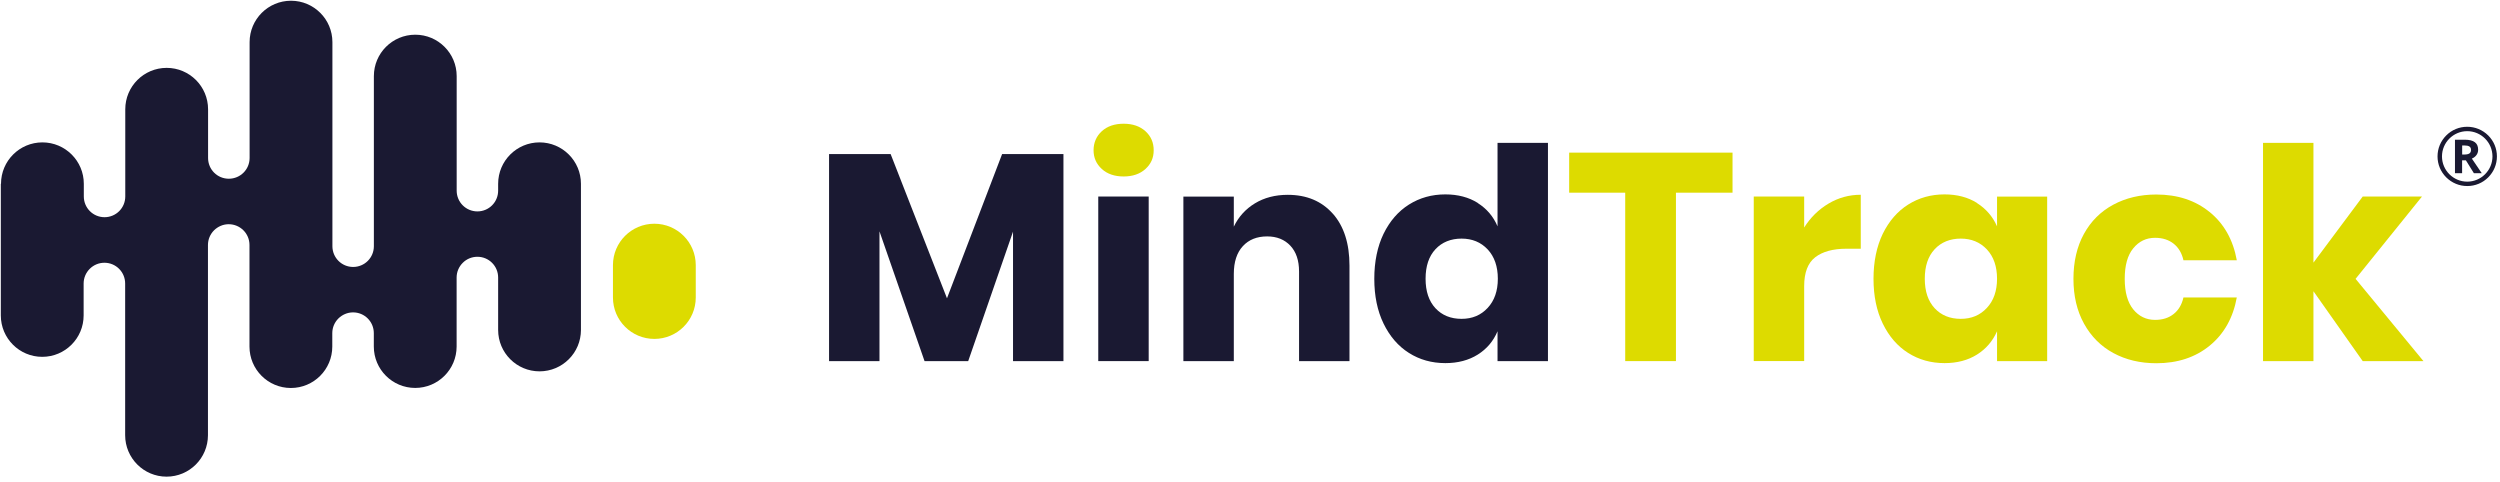 <?xml version="1.0" encoding="UTF-8"?>
<svg xmlns="http://www.w3.org/2000/svg" width="410" height="79" viewBox="0 0 410 79" fill="none">
  <g clip-path="url(#clip0_7611_3960)">
    <path d="M174.405 25.271V59.221H166.135V37.991L158.785 59.221H151.625L144.235 37.941V59.221H135.965V25.271H146.065L155.305 48.921L164.345 25.271H174.405Z" fill="#1A1932"></path>
    <path d="M180.695 21.521C181.595 20.701 182.785 20.291 184.275 20.291C185.765 20.291 186.945 20.701 187.855 21.521C188.755 22.341 189.205 23.381 189.205 24.641C189.205 25.901 188.755 26.891 187.855 27.711C186.955 28.531 185.755 28.941 184.275 28.941C182.795 28.941 181.595 28.531 180.695 27.711C179.795 26.891 179.345 25.861 179.345 24.641C179.345 23.421 179.795 22.341 180.695 21.521Z" fill="#DDDB00"></path>
    <path d="M188.385 32.231H180.115V59.221H188.385V32.231Z" fill="#1A1932"></path>
    <path d="M218.585 35.041C220.405 37.101 221.315 39.941 221.315 43.551V59.221H213.045V44.521C213.045 42.711 212.565 41.301 211.615 40.291C210.665 39.281 209.395 38.771 207.815 38.771C206.135 38.771 204.805 39.301 203.825 40.371C202.845 41.431 202.345 42.951 202.345 44.921V59.231H194.075V32.241H202.345V37.171C203.115 35.561 204.275 34.281 205.805 33.351C207.335 32.421 209.135 31.951 211.195 31.951C214.285 31.951 216.745 32.981 218.575 35.041" fill="#1A1932"></path>
    <path d="M242.355 33.301C243.835 34.241 244.915 35.511 245.595 37.121V23.431H253.865V59.221H245.595V54.331C244.915 55.941 243.835 57.221 242.355 58.151C240.875 59.081 239.095 59.551 237.035 59.551C234.815 59.551 232.815 58.991 231.065 57.881C229.305 56.771 227.925 55.161 226.905 53.071C225.885 50.971 225.385 48.521 225.385 45.721C225.385 42.921 225.895 40.421 226.905 38.341C227.925 36.261 229.305 34.661 231.065 33.551C232.825 32.441 234.815 31.881 237.035 31.881C239.095 31.881 240.875 32.351 242.355 33.281M235.415 40.871C234.335 42.031 233.795 43.641 233.795 45.711C233.795 47.781 234.335 49.381 235.415 50.551C236.495 51.711 237.925 52.291 239.695 52.291C241.465 52.291 242.865 51.691 243.975 50.501C245.085 49.311 245.645 47.711 245.645 45.711C245.645 43.711 245.085 42.081 243.975 40.901C242.865 39.721 241.435 39.131 239.695 39.131C237.955 39.131 236.495 39.711 235.415 40.871Z" fill="#1A1932"></path>
    <path d="M284.135 25.031V31.601H274.855V59.221H266.535V31.601H257.345V25.031H284.135Z" fill="#DDDB00"></path>
    <path d="M299.875 33.391C301.505 32.421 303.265 31.941 305.165 31.941V40.791H302.795C300.605 40.791 298.905 41.261 297.695 42.191C296.485 43.131 295.885 44.701 295.885 46.931V59.211H287.615V32.231H295.885V37.311C296.915 35.671 298.245 34.361 299.875 33.391Z" fill="#DDDB00"></path>
    <path d="M324.225 33.301C325.705 34.241 326.805 35.511 327.515 37.121V32.241H335.735V59.221H327.515V54.331C326.805 55.941 325.705 57.221 324.225 58.151C322.745 59.081 320.965 59.551 318.905 59.551C316.685 59.551 314.685 58.991 312.935 57.881C311.175 56.771 309.795 55.161 308.775 53.071C307.755 50.971 307.255 48.521 307.255 45.721C307.255 42.921 307.765 40.421 308.775 38.341C309.795 36.261 311.175 34.661 312.935 33.551C314.695 32.441 316.685 31.881 318.905 31.881C320.965 31.881 322.745 32.351 324.225 33.281M317.285 40.871C316.205 42.031 315.665 43.641 315.665 45.711C315.665 47.781 316.205 49.381 317.285 50.551C318.365 51.711 319.795 52.291 321.565 52.291C323.335 52.291 324.735 51.691 325.845 50.501C326.955 49.311 327.515 47.711 327.515 45.711C327.515 43.711 326.955 42.081 325.845 40.901C324.735 39.721 323.305 39.131 321.565 39.131C319.825 39.131 318.365 39.711 317.285 40.871Z" fill="#DDDB00"></path>
    <path d="M362.385 34.771C364.735 36.691 366.225 39.321 366.835 42.681H358.085C357.825 41.521 357.295 40.621 356.485 39.971C355.675 39.331 354.665 39.001 353.435 39.001C351.985 39.001 350.795 39.571 349.855 40.721C348.915 41.861 348.455 43.531 348.455 45.731C348.455 47.931 348.925 49.591 349.855 50.741C350.785 51.881 351.985 52.461 353.435 52.461C354.655 52.461 355.675 52.141 356.485 51.491C357.295 50.851 357.825 49.941 358.085 48.781H366.835C366.225 52.131 364.735 54.771 362.385 56.691C360.035 58.611 357.115 59.571 353.635 59.571C350.995 59.571 348.645 59.011 346.595 57.901C344.545 56.791 342.945 55.181 341.785 53.091C340.625 50.991 340.045 48.541 340.045 45.741C340.045 42.941 340.615 40.441 341.765 38.361C342.905 36.281 344.515 34.681 346.575 33.571C348.635 32.461 350.995 31.901 353.635 31.901C357.115 31.901 360.035 32.861 362.385 34.781" fill="#DDDB00"></path>
    <path d="M387.485 59.221L379.405 47.761V59.221H371.135V23.431H379.405V43.071L387.485 32.231H397.205L386.315 45.731L397.445 59.221H387.485Z" fill="#DDDB00"></path>
    <path d="M403.785 26.291V28.401H402.615V22.911H404.215C404.965 22.911 405.515 23.051 405.875 23.321C406.235 23.591 406.415 24.001 406.415 24.561C406.415 24.881 406.325 25.171 406.145 25.421C405.965 25.671 405.715 25.871 405.385 26.011C406.215 27.251 406.755 28.041 407.005 28.401H405.715L404.405 26.291H403.785ZM403.785 25.341H404.165C404.535 25.341 404.805 25.281 404.985 25.161C405.165 25.041 405.245 24.841 405.245 24.581C405.245 24.321 405.155 24.131 404.975 24.021C404.795 23.911 404.515 23.851 404.145 23.851H403.795V25.331L403.785 25.341Z" fill="#1A1932"></path>
    <path d="M404.625 30.511C403.325 30.511 402.105 30.001 401.185 29.091C400.265 28.171 399.755 26.951 399.755 25.651C399.755 24.351 400.265 23.131 401.185 22.211C402.105 21.291 403.325 20.791 404.625 20.791C405.925 20.791 407.145 21.301 408.065 22.211C408.985 23.131 409.495 24.351 409.495 25.651C409.495 26.951 408.985 28.171 408.065 29.091C407.145 30.011 405.925 30.511 404.625 30.511ZM404.625 21.511C402.345 21.511 400.485 23.371 400.485 25.651C400.485 27.931 402.345 29.791 404.625 29.791C406.905 29.791 408.765 27.931 408.765 25.651C408.765 23.371 406.905 21.511 404.625 21.511Z" fill="#1A1932"></path>
    <path d="M107.314 55.581C103.564 55.581 100.524 52.541 100.524 48.791V43.481C100.524 39.731 103.564 36.691 107.314 36.691C111.064 36.691 114.104 39.731 114.104 43.481V48.791C114.104 52.541 111.064 55.581 107.314 55.581Z" fill="#DDDB00"></path>
    <path d="M0.135 30.141V51.731C0.135 55.481 3.175 58.521 6.925 58.521C10.675 58.521 13.715 55.481 13.715 51.731V46.501C13.715 45.561 14.095 44.711 14.715 44.091C15.335 43.471 16.185 43.091 17.125 43.091C19.005 43.091 20.525 44.611 20.525 46.491V71.371C20.525 75.121 23.565 78.171 27.315 78.171C31.065 78.171 34.105 75.131 34.105 71.371V40.181C34.105 39.241 34.485 38.391 35.105 37.771C35.725 37.161 36.575 36.771 37.505 36.771C39.385 36.771 40.915 38.291 40.915 40.171V56.841C40.915 60.591 43.955 63.631 47.705 63.631C51.455 63.631 54.495 60.591 54.495 56.841V54.641C54.495 53.701 54.875 52.851 55.495 52.231C56.115 51.621 56.965 51.231 57.905 51.231C59.785 51.231 61.305 52.751 61.305 54.631V56.831C61.305 60.581 64.345 63.621 68.095 63.621C71.845 63.621 74.885 60.581 74.885 56.831V45.521C74.885 44.581 75.265 43.731 75.885 43.111C76.495 42.491 77.355 42.111 78.295 42.111C80.175 42.111 81.695 43.631 81.695 45.511V54.111C81.695 57.861 84.735 60.901 88.485 60.901C92.235 60.901 95.275 57.861 95.275 54.111V30.141C95.275 28.261 94.515 26.571 93.285 25.341C92.055 24.111 90.355 23.351 88.485 23.351C84.735 23.351 81.695 26.391 81.695 30.141V31.271C81.695 33.151 80.175 34.671 78.295 34.671C76.415 34.671 74.895 33.151 74.895 31.271V12.481C74.895 10.601 74.135 8.911 72.905 7.681C71.675 6.451 69.985 5.691 68.105 5.691C64.355 5.691 61.315 8.731 61.315 12.481V40.381C61.315 42.261 59.795 43.781 57.915 43.781C56.035 43.781 54.515 42.261 54.515 40.381V6.911C54.515 5.041 53.755 3.331 52.525 2.111C51.295 0.881 49.605 0.121 47.725 0.121C43.975 0.121 40.935 3.161 40.935 6.911V25.911C40.935 27.791 39.415 29.311 37.525 29.311C35.635 29.311 34.125 27.791 34.125 25.911V17.921C34.125 16.051 33.365 14.351 32.135 13.121C30.905 11.891 29.205 11.131 27.335 11.131C23.585 11.131 20.545 14.171 20.545 17.921V32.221C20.545 34.101 19.025 35.621 17.145 35.621C15.265 35.621 13.745 34.101 13.745 32.221V30.141C13.745 28.261 12.985 26.571 11.755 25.341C10.525 24.111 8.825 23.351 6.955 23.351C3.205 23.351 0.165 26.391 0.165 30.141" fill="#1A1932"></path>
  </g>
  <defs>
    <clipPath id="clip0_7611_3960">
      <rect width="409.36" height="78.06" fill="white" transform="translate(0.135 0.121)"></rect>
    </clipPath>
  </defs>
</svg>

